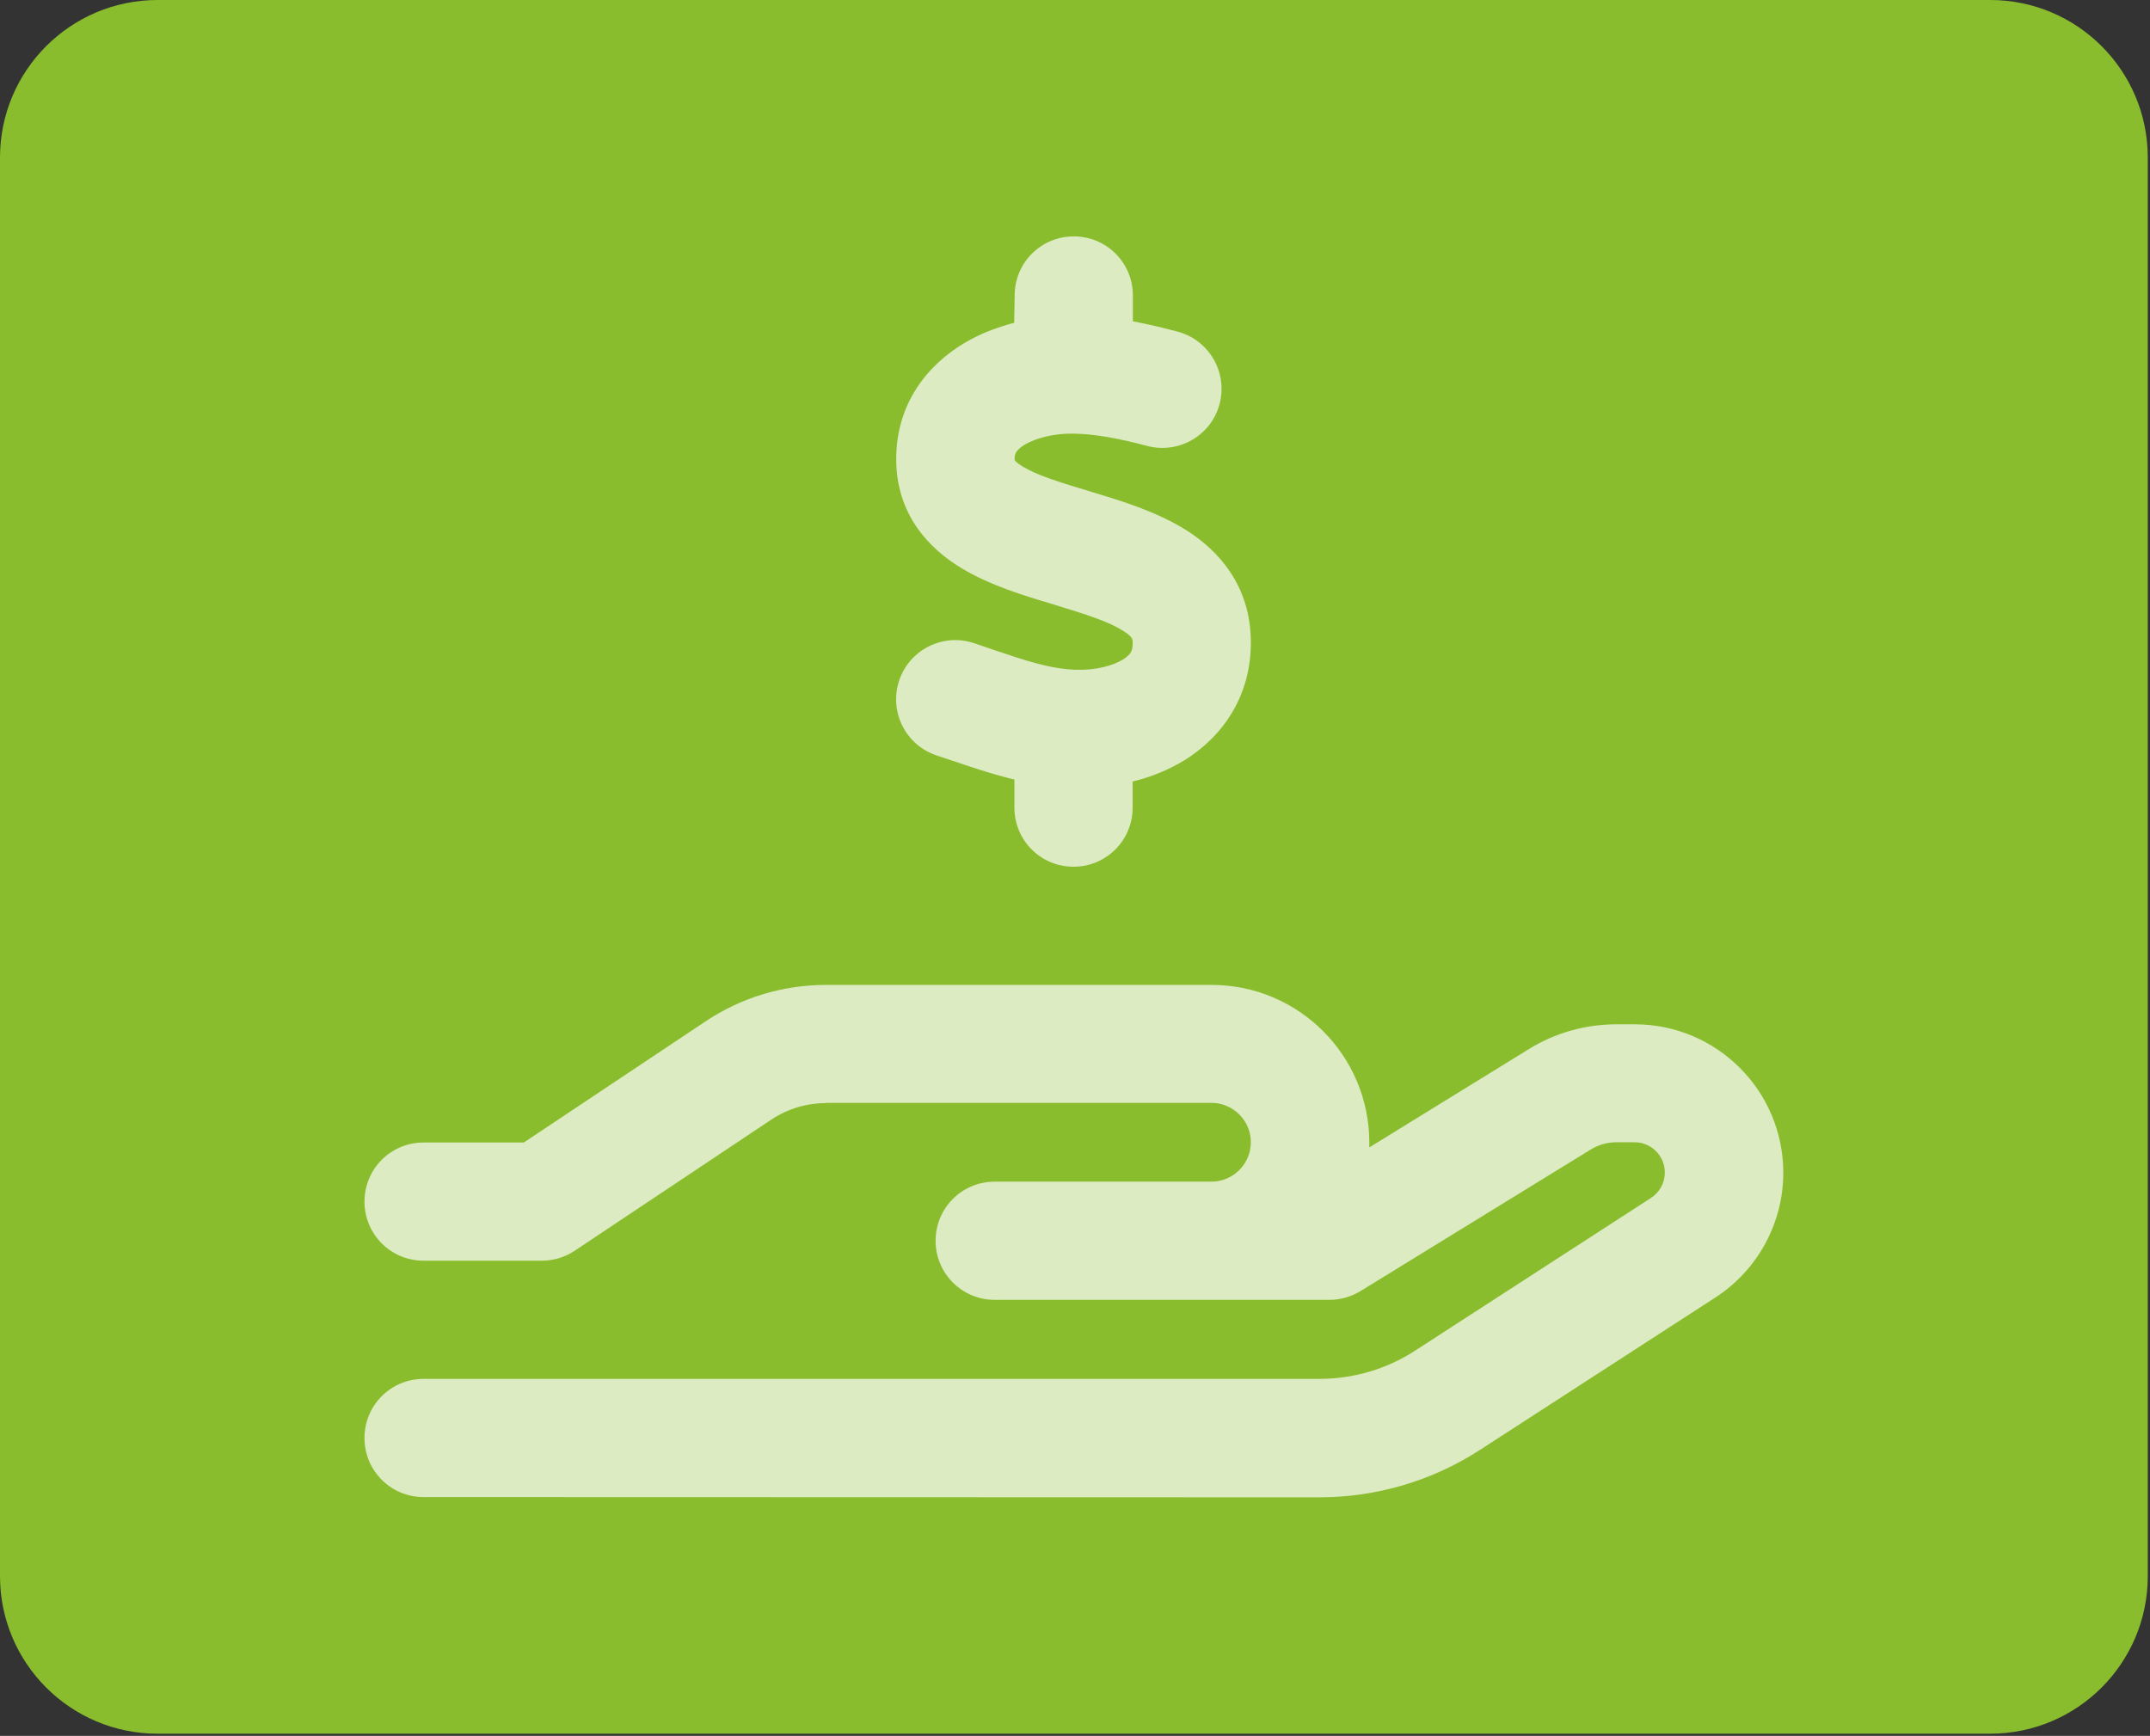 <svg width="873" height="705" viewBox="0 0 873 705" fill="none" xmlns="http://www.w3.org/2000/svg">
<rect x="0" y="0" width="873" height="705" fill="#333333" stroke="none"/>
<path d="M0 64C0 28.654 28.654 0 64 0H808.1C843.446 0 872.1 28.654 872.1 64V640.1C872.1 675.446 843.446 704.1 808.1 704.1H64C28.654 704.1 0 675.446 0 640.1V64Z" fill="#89BD2E"/>
<g clip-path="url(#clip0_75_36)">
<path d="M460 120V130.5C466.4 131.7 472.6 133.2 478.2 134.7C491 138.1 498.6 151.3 495.2 164.1C491.8 176.9 478.6 184.5 465.8 181.1C454.9 178.2 444.7 176.2 435.6 176.1C428.3 176 420.9 177.8 416.2 180.5C414.1 181.8 413.1 182.9 412.7 183.5C412.4 184 412 184.7 412 186.3C412 186.6 412 186.8 412 186.9C412.2 187.1 412.9 188.1 415.3 189.5C421.1 193 429.7 195.7 442.7 199.6L443.6 199.9C454.7 203.2 469.5 207.7 481.5 215.2C495.2 223.8 507.6 238.1 507.9 260.1C508.2 282.6 496.5 299 481.2 308.6C474.5 312.7 467.3 315.6 459.9 317.4V328C459.9 341.3 449.2 352 435.9 352C422.6 352 411.9 341.3 411.9 328V316.6C402.4 314.3 393.7 311.3 386.3 308.8C384.2 308.1 382.2 307.4 380.3 306.8C367.7 302.6 360.9 289 365.1 276.4C369.3 263.8 382.9 257 395.5 261.2C398.1 262.1 400.5 262.9 402.8 263.7C416.4 268.3 426.2 271.6 436.7 272C444.7 272.3 451.8 270.4 455.9 267.9C457.8 266.7 458.7 265.7 459.1 265C459.5 264.4 460 263.2 459.9 260.9V260.7C459.9 259.7 459.9 258.6 455.9 256.1C450.2 252.5 441.6 249.7 428.8 245.8L426.9 245.2C416.1 242 401.9 237.7 390.5 230.8C377 222.7 364 208.8 363.9 186.7C363.8 163.8 376.8 148.1 391.6 139.3C398 135.5 404.9 132.9 411.8 131.1L412 120C412 106.7 422.7 96 436 96C449.3 96 460 106.7 460 120ZM335.4 448C327.5 448 319.8 450.3 313.2 454.7L233.3 508C229.4 510.6 224.7 512 220 512H172C158.7 512 148 501.3 148 488C148 474.7 158.7 464 172 464H212.7L286.5 414.8C301 405.1 318 400 335.4 400H492C527.3 400 556 428.7 556 464C556 464.7 556 465.3 556 466L620.9 426C631.6 419.4 643.8 416 656.4 416H663.8C697.1 416 724.1 443 724.1 476.3C724.1 496.7 713.7 515.8 696.6 526.9L601 588.8C581.6 601.4 558.9 608.1 535.8 608.1L172 608C158.7 608 148 597.3 148 584C148 570.7 158.7 560 172 560H535.7C549.6 560 563.2 556 574.8 548.4L670.4 486.5C673.9 484.2 676 480.4 676 476.2C676 469.4 670.5 463.9 663.7 463.9H656.3C652.7 463.9 649.1 464.9 646 466.8L552.5 524.3C548.7 526.6 544.4 527.9 539.9 527.9H491.9H467.9H403.9C390.6 527.9 379.9 517.2 379.9 503.9C379.9 490.6 390.6 479.9 403.9 479.9H467.9H491.9C500.7 479.9 507.9 472.7 507.9 463.9C507.9 455.1 500.7 447.9 491.9 447.9H335.3L335.4 448Z" fill="white" fill-opacity="0.7"/>
</g>
<defs>
<clipPath id="clip0_75_36">
<rect width="624.1" height="512.1" fill="white" transform="translate(124 96)"/>
</clipPath>
</defs>
</svg>
